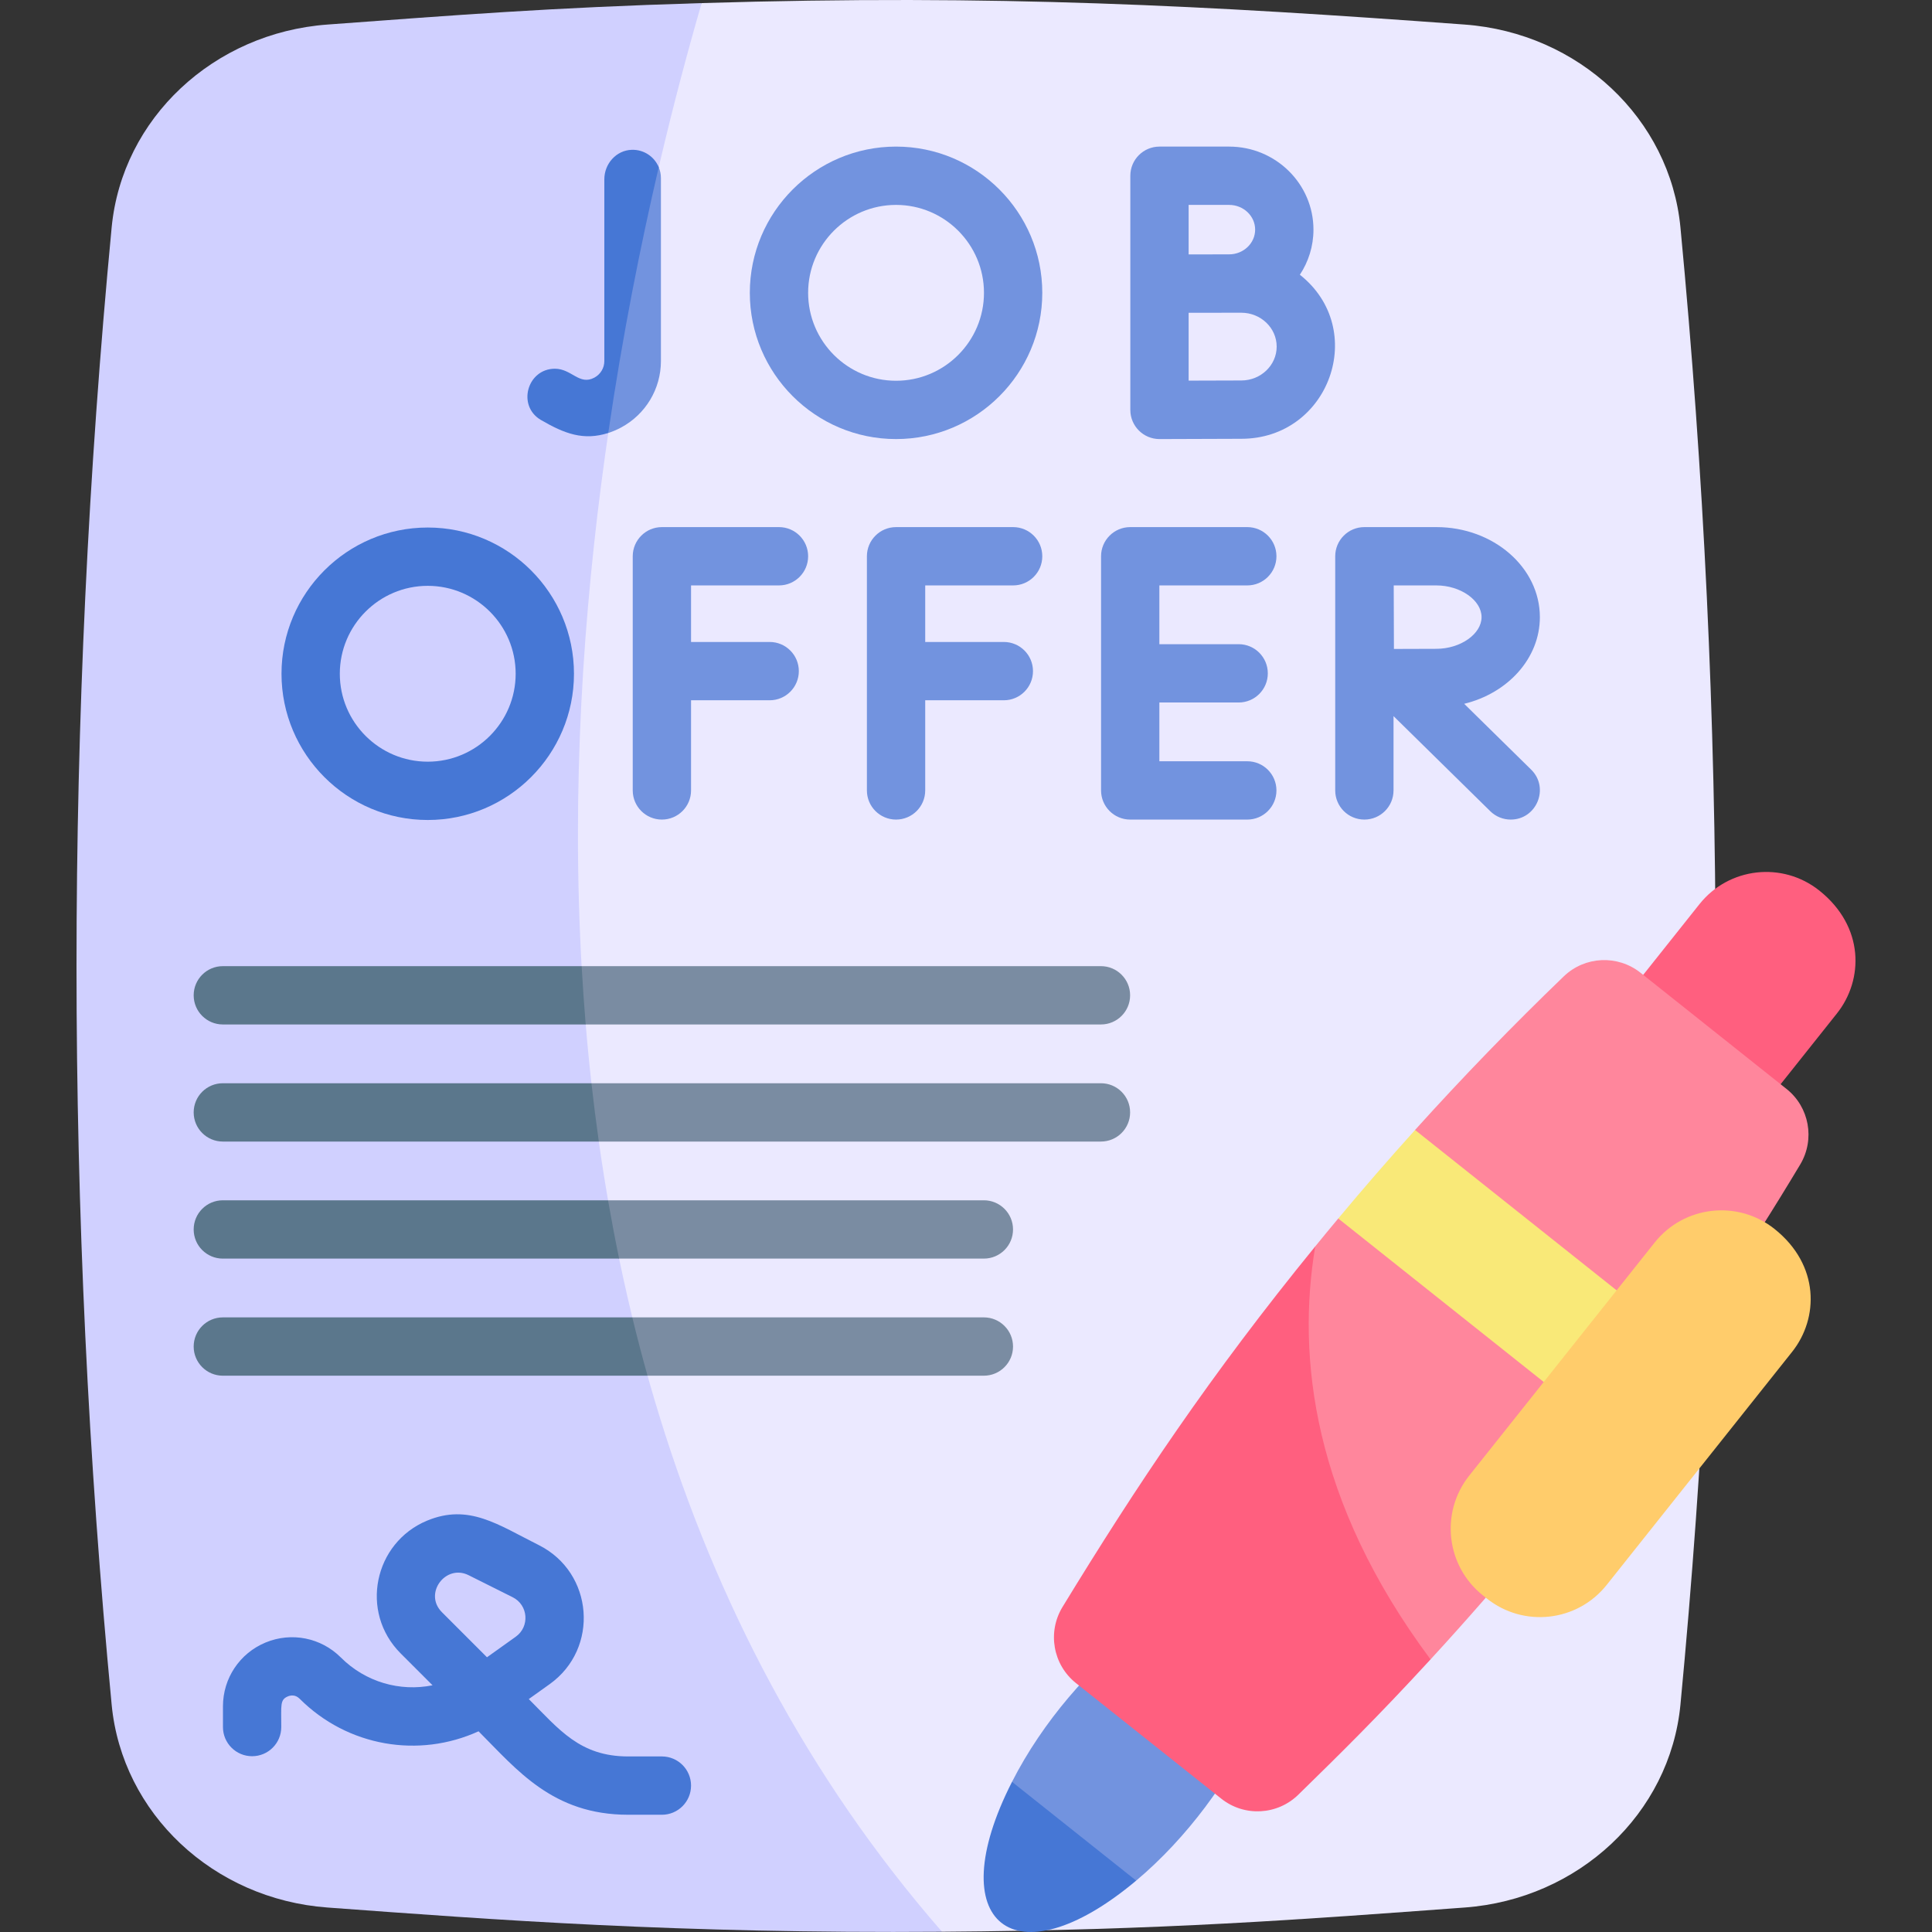 <svg xmlns="http://www.w3.org/2000/svg" id="Capa_1" height="512" viewBox="0 0 512.053 512.053" width="512"><rect x="0" y="0" width="512.053" height="512.053" fill="#333333" stroke="none"/><g><path d="m445.383 451.785c-2.773 28.948-27.056 51.586-57.223 53.782-42.435 3.117-79.913 6.017-138.494 6.419-303.014-175.616-63.704-511.167-63.704-511.167 78.363-2.377 134.219.695 202.198 5.687 30.291 2.215 54.472 24.944 57.223 53.782 12.42 130.163 12.42 261.334 0 391.497z" fill="#ebe9ff"></path><path d="m249.666 511.986c-70.129.522-118.207-3.14-162.851-6.419-30.291-2.215-54.472-24.944-57.223-53.782-6.213-65.116-9.314-130.427-9.314-195.749s3.101-130.633 9.314-195.749c2.773-28.948 27.056-51.585 57.223-53.781 33.882-2.488 58.595-4.473 99.147-5.687-27.849 95.819-80.632 345.586 63.704 511.167z" fill="#d0d0ff"></path><path d="m301.13 498.438-26.263-1.092-6.645-25.088c16.244-31.924 51.13-58.468 64.755-47.621 13.964 11.102-4.905 51.189-31.847 73.801z" fill="#7293df"></path><path d="m457.445 305.566-36.424-28.979 29.405-36.96c7.767-9.762 21.977-11.38 31.74-3.613 12.062 9.596 11.75 23.711 4.685 32.592z" fill="#ff5f7f"></path><path d="m477.13 308.625c-27.596 46.098-60.433 90.363-97.98 131.18-81.256-30.704-30.56-109.36-30.56-109.46 2.01-2.48 4.05-4.95 6.1-7.4l19.18-7.72 1.17-15.74c12.65-14.02 25.8-27.6 39.43-40.72 5.6-5.379 14.295-5.75 20.33-.95l38.68 30.78c6.07 4.82 7.62 13.38 3.65 20.03z" fill="#ff869c"></path><path d="m379.15 439.805c-14.034 15.263-23.931 24.987-35.05 35.86-5.56 5.44-14.33 5.91-20.43 1.04l-38.5-30.62c-6.1-4.86-7.62-13.49-3.58-20.15 19.728-32.312 39.089-61.342 67-95.59-4.91 29.33-.73 67.49 30.56 109.46z" fill="#ff5f7f"></path><path d="m428.032 381.3-73.347-58.353c6.632-7.955 13.419-15.775 20.361-23.457l71.266 56.698c-5.926 8.49-12.019 16.861-18.28 25.112z" fill="#f9e978"></path><path d="m301.13 498.438c-32.309 27.087-52.05 11.385-32.908-26.18z" fill="#4677d5"></path><g fill="#7293df"><path d="m344.516 72.816c2.273-3.445 3.6-7.549 3.6-11.955 0-12.135-10.026-22.007-22.35-22.007h-18.459c-4.268 0-7.727 3.46-7.727 7.727v62.061c0 4.263 3.457 7.727 7.727 7.727l21.683-.074c23.369.001 33.783-29.045 15.526-43.479zm-18.751-18.508c3.802 0 6.895 2.939 6.895 6.553s-3.093 6.553-6.895 6.553l-10.732.017v-13.123zm3.224 46.533c-2.565 0-8.815.022-13.955.042v-17.982l13.955-.015c5.172 0 9.378 4.028 9.378 8.978s-4.206 8.977-9.378 8.977z"></path><path d="m206.458 139.703h-31.031c-4.268 0-7.727 3.46-7.727 7.727v62.061c0 4.268 3.459 7.727 7.727 7.727s7.727-3.46 7.727-7.727v-23.891h20.839c4.268 0 7.727-3.46 7.727-7.727 0-4.268-3.459-7.727-7.727-7.727h-20.839v-14.988h23.304c4.268 0 7.727-3.46 7.727-7.727s-3.459-7.728-7.727-7.728z"></path><path d="m268.518 139.703h-31.03c-4.268 0-7.727 3.46-7.727 7.727v62.061c0 4.268 3.459 7.727 7.727 7.727s7.727-3.46 7.727-7.727v-23.891h20.838c4.268 0 7.727-3.46 7.727-7.727 0-4.268-3.459-7.727-7.727-7.727h-20.838v-14.988h23.303c4.268 0 7.727-3.46 7.727-7.727s-3.459-7.728-7.727-7.728z"></path><path d="m330.579 155.158c4.268 0 7.727-3.46 7.727-7.727s-3.459-7.727-7.727-7.727h-31.03c-4.268 0-7.727 3.46-7.727 7.727v62.061c0 4.268 3.459 7.727 7.727 7.727h31.03c4.268 0 7.727-3.46 7.727-7.727 0-4.268-3.459-7.727-7.727-7.727h-23.303v-15.576h21.015c4.268 0 7.727-3.46 7.727-7.727s-3.459-7.727-7.727-7.727h-21.015v-15.576h23.303z"></path><path d="m388.064 186.534c11.556-2.807 20.06-12.041 20.06-22.975 0-13.154-12.303-23.856-27.427-23.856h-19.087c-4.268 0-7.727 3.46-7.727 7.727v62.061c0 4.268 3.459 7.727 7.727 7.727s7.727-3.46 7.727-7.727v-19.694l25.643 25.204c1.505 1.479 3.461 2.217 5.417 2.217 6.875 0 10.342-8.398 5.417-13.238zm-7.366-31.376c6.378 0 11.972 3.926 11.972 8.401 0 4.476-5.594 8.402-11.972 8.402-2.604 0-7.226.017-11.255.035l-.055-16.838z"></path></g><path d="m113.366 139.814c-21.371 0-38.757 17.386-38.757 38.758s17.386 38.758 38.757 38.758c21.372 0 38.758-17.386 38.758-38.758s-17.387-38.758-38.758-38.758zm0 62.061c-12.849 0-23.303-10.454-23.303-23.303s10.454-23.303 23.303-23.303c12.85 0 23.304 10.454 23.304 23.303-.001 12.849-10.455 23.303-23.304 23.303z" fill="#4677d5"></path><path d="m237.488 38.854c-21.371 0-38.757 17.386-38.757 38.758s17.386 38.758 38.757 38.758 38.757-17.386 38.757-38.758-17.386-38.758-38.757-38.758zm0 62.061c-12.849 0-23.303-10.454-23.303-23.303s10.454-23.303 23.303-23.303 23.303 10.454 23.303 23.303-10.455 23.303-23.303 23.303z" fill="#7293df"></path><path d="m299.523 263.795c0 4.266-3.462 7.727-7.727 7.727h-136.568c-10.736-5.697-1.071-15.455-1.071-15.455h137.639c4.265.001 7.727 3.463 7.727 7.728z" fill="#7a8ca2"></path><path d="m155.228 271.522h-96.169c-4.266 0-7.727-3.462-7.727-7.727s3.462-7.727 7.727-7.727h95.098c.288 5.13.648 10.282 1.071 15.454z" fill="#5b778c"></path><path d="m299.523 294.828c0 4.266-3.462 7.727-7.727 7.727h-133.086c-11.138-4.142-1.957-15.455-1.957-15.455h135.042c4.266.001 7.728 3.452 7.728 7.728z" fill="#7a8ca2"></path><path d="m158.71 302.555h-99.651c-4.266 0-7.727-3.462-7.727-7.727 0-4.276 3.462-7.727 7.727-7.727h97.694c.577 5.141 1.226 10.293 1.957 15.454z" fill="#5b778c"></path><path d="m268.49 325.85c0 4.276-3.462 7.727-7.727 7.727h-96.674c-9.242-3.616-2.936-15.455-2.936-15.455h99.61c4.265.001 7.727 3.463 7.727 7.728z" fill="#7a8ca2"></path><path d="m164.088 333.578h-105.029c-4.266 0-7.727-3.451-7.727-7.727 0-4.265 3.462-7.727 7.727-7.727h102.093c.896 5.151 1.875 10.313 2.936 15.454z" fill="#5b778c"></path><path d="m268.49 356.883c0 4.266-3.462 7.727-7.727 7.727h-89.143c-12.189-4.925-4.039-15.455-4.039-15.455h93.181c4.266.001 7.728 3.463 7.728 7.728z" fill="#7a8ca2"></path><path d="m171.62 364.611h-112.561c-4.266 0-7.727-3.462-7.727-7.727s3.462-7.727 7.727-7.727h108.522c1.257 5.161 2.596 10.313 4.039 15.454z" fill="#5b778c"></path><path d="m175.427 480.978h-8.935c-20.071 0-29.509-11.97-39.657-22.118-15.819 7.215-34.71 4.08-47.426-8.638-1.171-1.171-2.447-.89-3.104-.617-2.13.884-1.758 2.267-1.758 8.131 0 4.268-3.459 7.727-7.727 7.727s-7.727-3.46-7.727-7.727v-5.5c0-7.429 4.435-14.066 11.298-16.909 6.864-2.843 14.693-1.286 19.947 3.967 6.561 6.562 15.709 9.106 24.303 7.371l-8.444-8.443c-10.99-10.993-7.054-29.372 7.001-35.195 11.053-4.58 18.756 1.058 29.593 6.477 14.544 7.272 16.124 27.408 2.892 36.86l-5.534 3.953c8.055 8.055 13.53 15.206 26.343 15.206h8.935c4.268 0 7.727 3.46 7.727 7.727 0 4.268-3.459 7.728-7.727 7.728zm-58.301-53.683 11.944 11.944 7.63-5.45c3.756-2.683 3.308-8.397-.821-10.461l-11.684-5.842c-6.08-3.041-12.016 4.862-7.069 9.809z" fill="#4677d5"></path><path d="m394.087 423.685-1.072-.853c-9.762-7.767-11.38-21.977-3.613-31.74l49.15-61.779c7.767-9.762 21.977-11.38 31.74-3.613 12.062 9.596 11.75 23.711 4.685 32.592l-49.15 61.779c-7.767 9.763-21.977 11.38-31.74 3.614z" fill="#ffcc6b"></path><path d="m175.17 47.195v48.5c0 7.37-4.05 14.12-10.56 17.61-1.14.61-2.27 1.09-3.4 1.45 0 0-2-56.91 13.18-70.87.08.14.14.28.2.43.38.89.58 1.86.58 2.88z" fill="#7293df"></path><path d="m174.59 44.315c-4.83 20.71-9.58 44.5-13.38 70.44-6.517 2.073-11.498.244-17.82-3.43-6.445-3.742-3.653-13.6 3.68-13.6 4.458 0 6.466 4.508 10.46 2.36 1.63-.87 2.64-2.56 2.64-4.39v-48.18c0-4.11 3.16-7.69 7.27-7.81 3.22-.1 6 1.83 7.15 4.61z" fill="#4677d5"></path></g></svg>